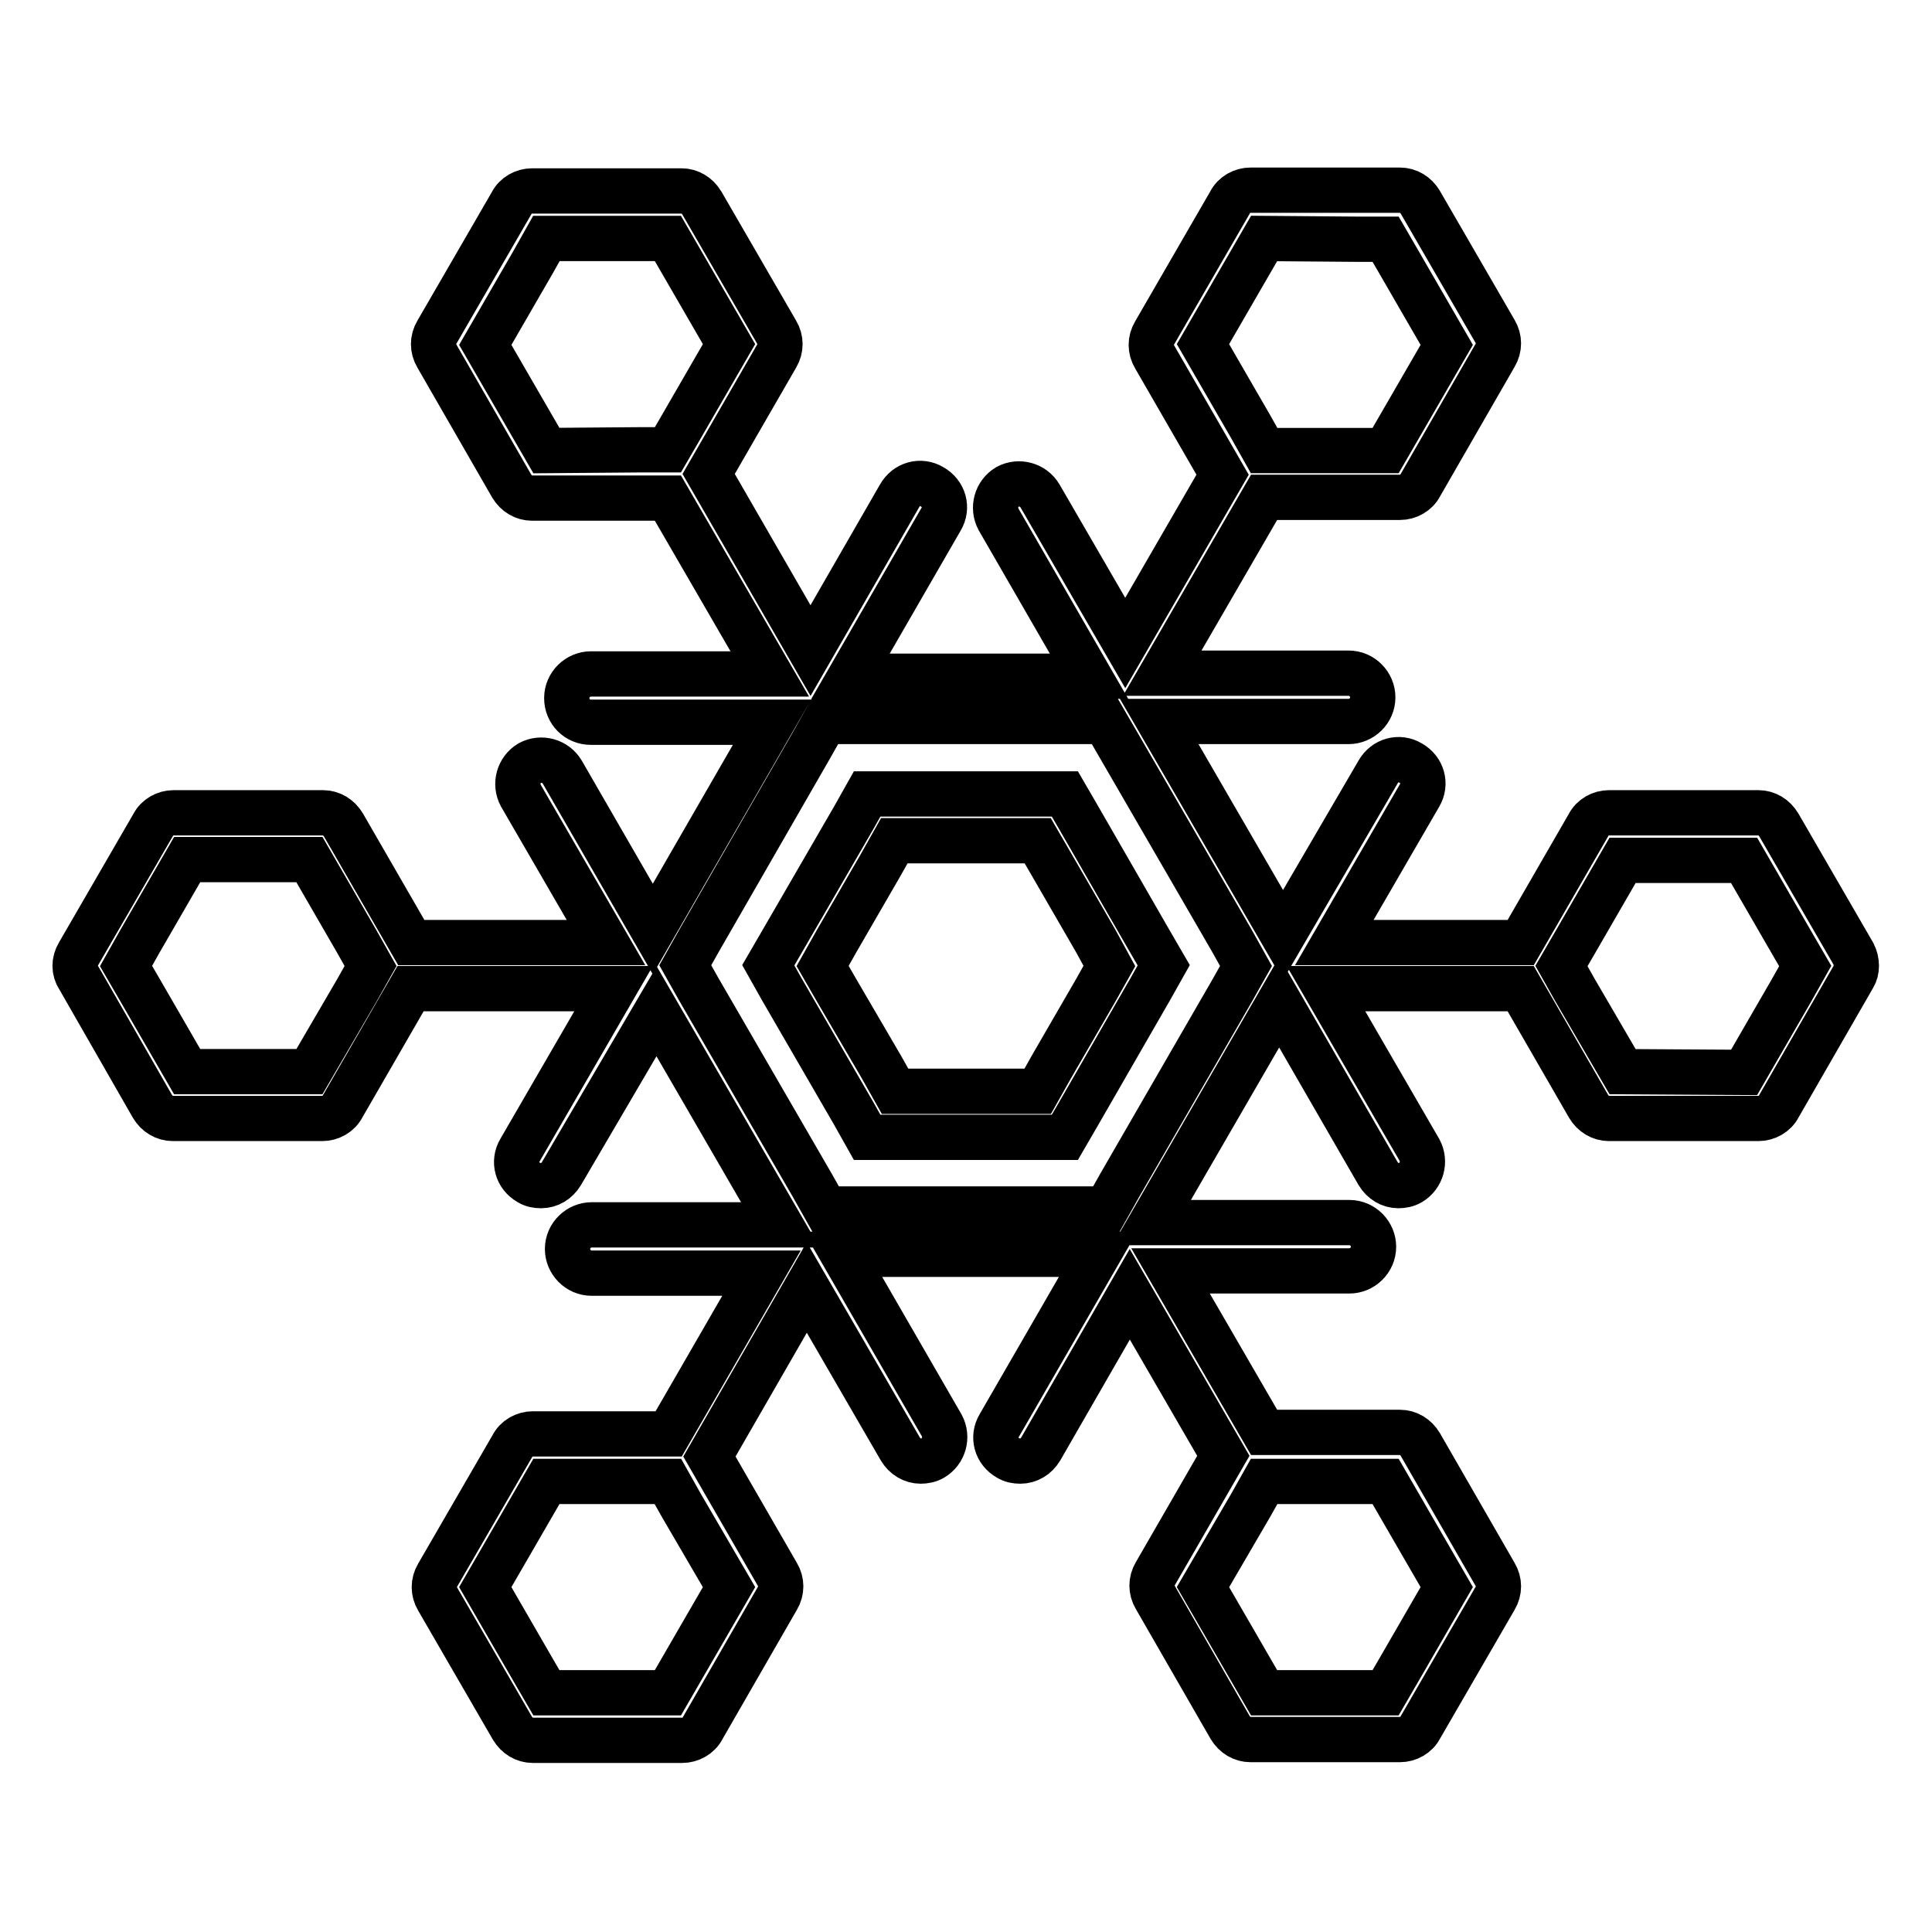 <?xml version="1.0" encoding="utf-8"?>
<!-- Svg Vector Icons : http://www.onlinewebfonts.com/icon -->
<!DOCTYPE svg PUBLIC "-//W3C//DTD SVG 1.1//EN" "http://www.w3.org/Graphics/SVG/1.1/DTD/svg11.dtd">
<svg version="1.1" xmlns="http://www.w3.org/2000/svg" xmlns:xlink="http://www.w3.org/1999/xlink" x="0px" y="0px" viewBox="0 0 256 256" enable-background="new 0 0 256 256" xml:space="preserve">
<g><g><g><path stroke-width="6" fill-opacity="0" stroke="#000000"  d="M141.1,105.2h-3.6h-19h-3.6l-1.8,3.2l-9.5,16.4l-1.8,3.1l1.8,3.2l9.5,16.4l1.8,3.2h3.6l19,0h3.6l1.8-3.1l9.5-16.5l1.8-3.2l-1.8-3.1l-9.5-16.5L141.1,105.2z M147,128l-1.8,3.2l-5.9,10.2l-1.8,3.2h-3.6l-11.7,0h-3.6l-1.8-3.2l-5.9-10.1L109,128l1.8-3.2l5.9-10.2l1.8-3.2h3.6h11.8h3.6l1.8,3.1l5.9,10.2L147,128z M245.6,126.4l-9.9-17.1c-0.6-1-1.6-1.6-2.7-1.6h-19.8c-1.1,0-2.2,0.6-2.7,1.6l-9,15.6h-24.7l11.3-19.5c0.9-1.5,0.4-3.4-1.2-4.3c-1.5-0.9-3.4-0.4-4.3,1.2L170,123.9l-16.4-28.3h25.1c1.7,0,3.2-1.4,3.2-3.2c0-1.7-1.4-3.2-3.2-3.2H154l13.5-23.3h18c1.1,0,2.2-0.6,2.7-1.6l9.9-17.2c0.6-1,0.6-2.2,0-3.2l-9.9-17.1c-0.6-1-1.6-1.6-2.7-1.6h-19.8c-1.1,0-2.2,0.6-2.7,1.6L153,44.1c-0.6,1-0.6,2.2,0,3.2l9,15.6l-12.9,22.3l-11.3-19.5c-0.9-1.5-2.8-2-4.3-1.2c-1.5,0.9-2,2.8-1.2,4.3l12,20.8h-31.6l12-20.8c0.9-1.5,0.4-3.4-1.2-4.3c-1.5-0.9-3.4-0.4-4.3,1.2l-11.8,20.5L93.9,62.8l9-15.6c0.6-1,0.6-2.2,0-3.2L93,26.9c-0.6-1-1.6-1.6-2.7-1.6H70.5c-1.1,0-2.2,0.6-2.7,1.6l-9.9,17.1c-0.6,1-0.6,2.2,0,3.2l9.9,17.2c0.6,1,1.6,1.6,2.7,1.6l0,0l18,0l13.5,23.3H78.3c-1.7,0-3.2,1.4-3.2,3.2c0,1.8,1.4,3.2,3.2,3.2h24l-15.8,27.4l-12-20.8c-0.9-1.5-2.8-2-4.3-1.2c-1.5,0.9-2,2.8-1.2,4.3l11.3,19.5H54.5l-9-15.6c-0.6-1-1.6-1.6-2.7-1.6H23c-1.1,0-2.2,0.6-2.7,1.6l-9.9,17.1c-0.6,1-0.6,2.2,0,3.1l9.8,17.1c0.6,1,1.6,1.6,2.7,1.6h19.8c1.1,0,2.2-0.6,2.7-1.6l9-15.6h26.9l-12.4,21.4c-0.9,1.5-0.4,3.4,1.2,4.3c0.5,0.3,1,0.4,1.6,0.4c1.1,0,2.1-0.6,2.7-1.6L87,134l16.4,28.3h-25c-1.7,0-3.2,1.4-3.2,3.2c0,1.7,1.4,3.2,3.2,3.2h22.5L88.6,190l-18,0c-1.1,0-2.2,0.6-2.7,1.6l-9.9,17.1c-0.6,1-0.6,2.2,0,3.2l9.9,17.1c0.6,1,1.6,1.6,2.7,1.6l19.8,0c1.1,0,2.2-0.6,2.7-1.6l9.9-17.2c0.6-1,0.6-2.2,0-3.2l-9-15.6l12.9-22.4l12.4,21.4c0.6,1,1.6,1.6,2.7,1.6c0.5,0,1.1-0.1,1.6-0.4c1.5-0.9,2-2.8,1.2-4.3l-13.1-22.7l33.8,0l-13.1,22.7c-0.9,1.5-0.4,3.4,1.2,4.3c0.5,0.3,1,0.4,1.6,0.4c1.1,0,2.1-0.6,2.7-1.6l11.8-20.5l12.4,21.4l-9,15.6c-0.6,1-0.6,2.2,0,3.2l9.9,17.2c0.6,1,1.6,1.6,2.7,1.6h19.8c1.1,0,2.2-0.6,2.7-1.6l9.9-17.1c0.6-1,0.6-2.2,0-3.2l-9.9-17.2c-0.6-1-1.6-1.6-2.7-1.6l0,0l-18,0l-12.4-21.4l23.7,0c1.7,0,3.2-1.4,3.2-3.2c0-1.7-1.4-3.2-3.2-3.2l-26.2,0l16.9-29.2l13.1,22.7c0.6,1,1.6,1.6,2.7,1.6c0.5,0,1.1-0.1,1.6-0.4c1.5-0.9,2-2.8,1.2-4.3l-12.4-21.4h25.8l9,15.6c0.6,1,1.6,1.6,2.7,1.6l19.8,0c1.1,0,2.2-0.6,2.7-1.6l9.9-17.2C246.1,128.6,246.1,127.4,245.6,126.4z M180,31.7h3.6l1.8,3.1l6.3,10.9l-8.1,14h-12.5h-3.6l-1.8-3.2l-6.3-10.9l8.1-14L180,31.7L180,31.7z M72.4,59.7l-8.1-14l6.3-10.9l1.8-3.2H76h12.5l8.1,14l-6.3,10.9l-1.8,3.1h-3.6L72.4,59.7z M49.1,128l-1.8,3.2L41,142H24.8l-6.3-10.9l-1.8-3.1l1.8-3.2l6.3-10.9H41l6.3,10.9L49.1,128z M76,224.3h-3.6l-1.8-3.1l-6.3-10.9l8.1-14h12.5h3.6l1.8,3.2l6.3,10.8l-8.1,14L76,224.3z M183.6,196.3l8.1,14l-6.3,10.9l-1.8,3.1H180h-12.5l-8.1-14l6.3-10.8l1.8-3.2h3.6L183.6,196.3z M165.1,128l-1.8,3.2L148.4,157l-1.8,3.2h-3.7l-29.9,0h-3.6l-1.8-3.2l-15-25.9l-1.8-3.2l1.8-3.2l14.9-25.9l1.8-3.2h3.6h29.9h3.6l1.8,3.1l15,25.9L165.1,128z M215,142l-6.3-10.8l-1.8-3.2l1.8-3.1L215,114h16.1l6.3,10.9l1.8,3.1l-1.8,3.2l-6.3,10.9L215,142z"/></g><g></g><g></g><g></g><g></g><g></g><g></g><g></g><g></g><g></g><g></g><g></g><g></g><g></g><g></g><g></g></g></g>
</svg>